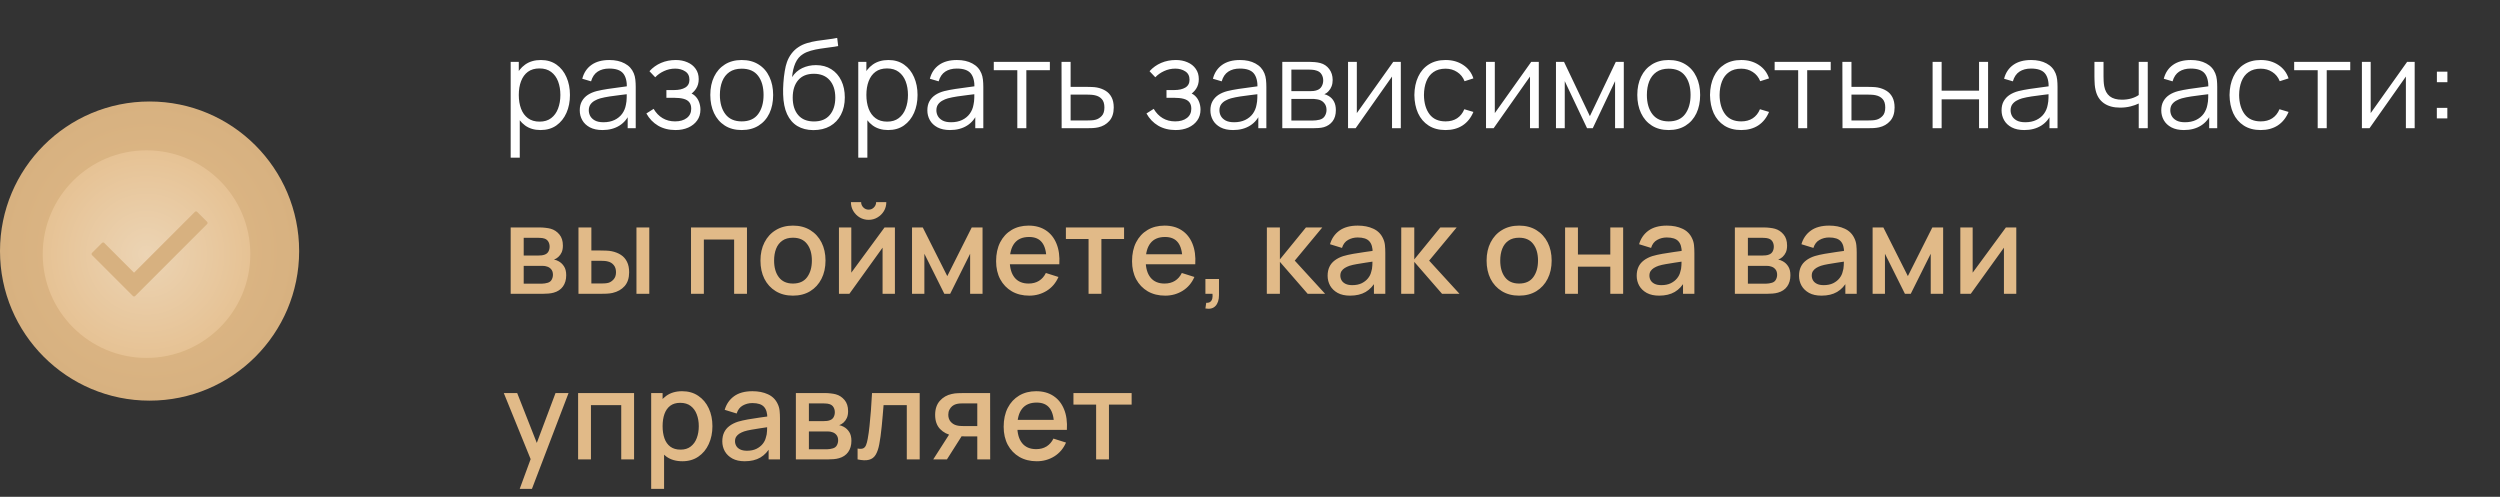 <?xml version="1.0" encoding="UTF-8"?> <svg xmlns="http://www.w3.org/2000/svg" width="468" height="93" viewBox="0 0 468 93" fill="none"><rect x="0" y="0" width="468" height="93" fill="#333333" stroke="none"/><path d="M101.188 24.345C100.045 24.345 99.079 24.058 98.29 23.483C97.5 22.9 96.902 22.114 96.496 21.125C96.089 20.128 95.886 19.013 95.886 17.779C95.886 16.521 96.089 15.402 96.496 14.421C96.909 13.431 97.515 12.653 98.312 12.086C99.11 11.519 100.091 11.235 101.257 11.235C102.391 11.235 103.365 11.523 104.178 12.098C104.99 12.672 105.611 13.454 106.041 14.444C106.478 15.432 106.696 16.544 106.696 17.779C106.696 19.02 106.478 20.136 106.041 21.125C105.604 22.114 104.975 22.9 104.155 23.483C103.334 24.058 102.345 24.345 101.188 24.345ZM95.599 29.52V11.58H97.117V20.93H97.3V29.52H95.599ZM101.015 22.77C101.881 22.77 102.602 22.551 103.177 22.114C103.752 21.677 104.181 21.083 104.465 20.331C104.756 19.573 104.902 18.721 104.902 17.779C104.902 16.843 104.76 16 104.477 15.248C104.193 14.497 103.76 13.903 103.177 13.466C102.602 13.029 101.87 12.81 100.981 12.81C100.114 12.81 99.394 13.021 98.819 13.443C98.251 13.865 97.826 14.451 97.542 15.203C97.258 15.946 97.117 16.805 97.117 17.779C97.117 18.737 97.258 19.596 97.542 20.355C97.826 21.106 98.255 21.696 98.83 22.125C99.405 22.555 100.133 22.77 101.015 22.77ZM112.775 24.345C111.839 24.345 111.054 24.176 110.417 23.839C109.789 23.502 109.317 23.053 109.003 22.494C108.688 21.934 108.531 21.324 108.531 20.665C108.531 19.99 108.665 19.415 108.934 18.94C109.21 18.457 109.582 18.062 110.049 17.756C110.525 17.449 111.073 17.215 111.694 17.054C112.322 16.901 113.016 16.767 113.775 16.651C114.542 16.529 115.289 16.425 116.018 16.341C116.754 16.249 117.398 16.161 117.95 16.076L117.352 16.445C117.375 15.218 117.137 14.309 116.639 13.719C116.14 13.129 115.274 12.834 114.04 12.834C113.189 12.834 112.468 13.025 111.878 13.409C111.295 13.792 110.885 14.398 110.647 15.226L109.003 14.742C109.286 13.631 109.858 12.768 110.716 12.155C111.575 11.542 112.69 11.235 114.063 11.235C115.197 11.235 116.16 11.45 116.949 11.879C117.747 12.301 118.31 12.914 118.64 13.719C118.793 14.079 118.893 14.482 118.939 14.927C118.985 15.371 119.008 15.823 119.008 16.284V24H117.501V20.884L117.938 21.067C117.517 22.133 116.861 22.946 115.972 23.506C115.082 24.065 114.017 24.345 112.775 24.345ZM112.97 22.884C113.76 22.884 114.45 22.743 115.04 22.459C115.631 22.175 116.106 21.788 116.466 21.297C116.827 20.799 117.06 20.239 117.168 19.619C117.26 19.22 117.31 18.783 117.317 18.308C117.325 17.825 117.329 17.464 117.329 17.227L117.973 17.56C117.398 17.637 116.773 17.713 116.098 17.79C115.431 17.867 114.772 17.955 114.12 18.055C113.476 18.154 112.894 18.273 112.372 18.411C112.02 18.511 111.678 18.652 111.349 18.837C111.019 19.013 110.747 19.25 110.532 19.549C110.325 19.849 110.222 20.22 110.222 20.665C110.222 21.025 110.31 21.374 110.486 21.712C110.67 22.049 110.962 22.329 111.36 22.551C111.767 22.773 112.303 22.884 112.97 22.884ZM126.475 24.345C125.225 24.345 124.133 24.073 123.198 23.529C122.27 22.977 121.538 22.214 121.001 21.24L122.358 20.378C122.81 21.144 123.374 21.727 124.049 22.125C124.723 22.524 125.498 22.724 126.372 22.724C127.284 22.724 128.016 22.513 128.568 22.091C129.12 21.669 129.396 21.09 129.396 20.355C129.396 19.849 129.277 19.446 129.04 19.147C128.81 18.848 128.457 18.633 127.982 18.503C127.514 18.373 126.927 18.308 126.222 18.308H124.75V16.858H126.199C127.058 16.858 127.748 16.705 128.269 16.398C128.798 16.084 129.063 15.594 129.063 14.927C129.063 14.221 128.798 13.7 128.269 13.363C127.748 13.018 127.123 12.845 126.395 12.845C125.659 12.845 124.961 12.998 124.302 13.305C123.65 13.604 123.102 13.991 122.657 14.466L121.576 13.328C122.197 12.646 122.922 12.128 123.75 11.775C124.585 11.415 125.509 11.235 126.521 11.235C127.318 11.235 128.039 11.377 128.683 11.661C129.335 11.937 129.848 12.343 130.224 12.88C130.607 13.416 130.799 14.06 130.799 14.812C130.799 15.517 130.627 16.126 130.282 16.64C129.944 17.154 129.465 17.579 128.844 17.916L128.752 17.284C129.289 17.384 129.733 17.598 130.086 17.928C130.439 18.258 130.699 18.652 130.868 19.113C131.037 19.573 131.121 20.04 131.121 20.515C131.121 21.305 130.914 21.988 130.5 22.562C130.094 23.13 129.538 23.571 128.833 23.885C128.135 24.192 127.349 24.345 126.475 24.345ZM138.845 24.345C137.611 24.345 136.557 24.065 135.683 23.506C134.809 22.946 134.138 22.172 133.67 21.183C133.203 20.194 132.969 19.059 132.969 17.779C132.969 16.475 133.206 15.333 133.682 14.351C134.157 13.37 134.832 12.607 135.706 12.063C136.587 11.511 137.634 11.235 138.845 11.235C140.087 11.235 141.145 11.515 142.019 12.075C142.901 12.627 143.572 13.397 144.032 14.386C144.499 15.367 144.733 16.498 144.733 17.779C144.733 19.082 144.499 20.228 144.032 21.217C143.564 22.198 142.889 22.965 142.008 23.517C141.126 24.069 140.072 24.345 138.845 24.345ZM138.845 22.724C140.225 22.724 141.253 22.267 141.927 21.355C142.602 20.435 142.939 19.243 142.939 17.779C142.939 16.276 142.598 15.08 141.916 14.191C141.241 13.301 140.218 12.857 138.845 12.857C137.918 12.857 137.151 13.067 136.545 13.489C135.947 13.903 135.499 14.482 135.2 15.226C134.908 15.961 134.763 16.812 134.763 17.779C134.763 19.273 135.108 20.473 135.798 21.378C136.488 22.275 137.504 22.724 138.845 22.724ZM152.25 24.357C151.092 24.349 150.099 24.096 149.271 23.598C148.443 23.099 147.799 22.355 147.339 21.366C146.887 20.378 146.641 19.143 146.603 17.663C146.58 17.012 146.595 16.303 146.649 15.536C146.703 14.762 146.787 14.026 146.902 13.328C147.017 12.63 147.155 12.063 147.316 11.626C147.515 11.059 147.799 10.53 148.167 10.039C148.543 9.541 148.976 9.134 149.467 8.82C149.942 8.498 150.479 8.249 151.077 8.072C151.682 7.888 152.311 7.747 152.963 7.647C153.622 7.547 154.274 7.459 154.918 7.383C155.569 7.306 156.171 7.21 156.723 7.095L156.907 8.624C156.485 8.709 155.987 8.786 155.412 8.854C154.837 8.924 154.235 9.008 153.607 9.107C152.978 9.2 152.376 9.326 151.801 9.487C151.226 9.648 150.735 9.859 150.329 10.12C149.708 10.495 149.229 11.062 148.892 11.822C148.562 12.581 148.359 13.451 148.282 14.432C148.757 13.688 149.386 13.129 150.168 12.753C150.958 12.377 151.813 12.19 152.733 12.19C153.852 12.19 154.814 12.446 155.619 12.96C156.432 13.474 157.057 14.187 157.494 15.099C157.931 16.011 158.149 17.058 158.149 18.238C158.149 19.473 157.908 20.55 157.425 21.47C156.949 22.39 156.271 23.103 155.389 23.609C154.507 24.107 153.461 24.357 152.25 24.357ZM152.376 22.735C153.679 22.735 154.668 22.329 155.343 21.516C156.025 20.703 156.367 19.622 156.367 18.273C156.367 16.893 156.014 15.804 155.309 15.007C154.611 14.21 153.626 13.811 152.353 13.811C151.08 13.811 150.103 14.21 149.421 15.007C148.738 15.804 148.397 16.893 148.397 18.273C148.397 19.653 148.738 20.742 149.421 21.539C150.103 22.336 151.088 22.735 152.376 22.735ZM166.257 24.345C165.115 24.345 164.149 24.058 163.359 23.483C162.569 22.9 161.971 22.114 161.565 21.125C161.159 20.128 160.955 19.013 160.955 17.779C160.955 16.521 161.159 15.402 161.565 14.421C161.979 13.431 162.585 12.653 163.382 12.086C164.179 11.519 165.161 11.235 166.326 11.235C167.461 11.235 168.434 11.523 169.247 12.098C170.06 12.672 170.681 13.454 171.11 14.444C171.547 15.432 171.765 16.544 171.765 17.779C171.765 19.02 171.547 20.136 171.11 21.125C170.673 22.114 170.044 22.9 169.224 23.483C168.404 24.058 167.415 24.345 166.257 24.345ZM160.668 29.52V11.58H162.186V20.93H162.37V29.52H160.668ZM166.084 22.77C166.951 22.77 167.671 22.551 168.246 22.114C168.821 21.677 169.251 21.083 169.534 20.331C169.826 19.573 169.971 18.721 169.971 17.779C169.971 16.843 169.83 16 169.546 15.248C169.262 14.497 168.829 13.903 168.246 13.466C167.671 13.029 166.939 12.81 166.05 12.81C165.184 12.81 164.463 13.021 163.888 13.443C163.321 13.865 162.895 14.451 162.611 15.203C162.328 15.946 162.186 16.805 162.186 17.779C162.186 18.737 162.328 19.596 162.611 20.355C162.895 21.106 163.324 21.696 163.899 22.125C164.474 22.555 165.203 22.77 166.084 22.77ZM177.844 24.345C176.909 24.345 176.123 24.176 175.487 23.839C174.858 23.502 174.386 23.053 174.072 22.494C173.758 21.934 173.601 21.324 173.601 20.665C173.601 19.99 173.735 19.415 174.003 18.94C174.279 18.457 174.651 18.062 175.119 17.756C175.594 17.449 176.142 17.215 176.763 17.054C177.392 16.901 178.086 16.767 178.845 16.651C179.611 16.529 180.359 16.425 181.087 16.341C181.823 16.249 182.467 16.161 183.019 16.076L182.421 16.445C182.444 15.218 182.206 14.309 181.708 13.719C181.21 13.129 180.343 12.834 179.109 12.834C178.258 12.834 177.537 13.025 176.947 13.409C176.364 13.792 175.954 14.398 175.717 15.226L174.072 14.742C174.356 13.631 174.927 12.768 175.786 12.155C176.644 11.542 177.76 11.235 179.132 11.235C180.267 11.235 181.229 11.45 182.019 11.879C182.816 12.301 183.379 12.914 183.709 13.719C183.862 14.079 183.962 14.482 184.008 14.927C184.054 15.371 184.077 15.823 184.077 16.284V24H182.571V20.884L183.008 21.067C182.586 22.133 181.93 22.946 181.041 23.506C180.152 24.065 179.086 24.345 177.844 24.345ZM178.04 22.884C178.829 22.884 179.519 22.743 180.11 22.459C180.7 22.175 181.175 21.788 181.536 21.297C181.896 20.799 182.13 20.239 182.237 19.619C182.329 19.22 182.379 18.783 182.387 18.308C182.394 17.825 182.398 17.464 182.398 17.227L183.042 17.56C182.467 17.637 181.842 17.713 181.168 17.79C180.501 17.867 179.841 17.955 179.19 18.055C178.546 18.154 177.963 18.273 177.442 18.411C177.089 18.511 176.748 18.652 176.418 18.837C176.088 19.013 175.816 19.25 175.602 19.549C175.395 19.849 175.291 20.22 175.291 20.665C175.291 21.025 175.379 21.374 175.556 21.712C175.74 22.049 176.031 22.329 176.43 22.551C176.836 22.773 177.373 22.884 178.04 22.884ZM190.44 24V13.144H186.036V11.58H196.535V13.144H192.131V24H190.44ZM198.74 24L198.717 11.58H200.419V16.261H203.328C203.688 16.261 204.041 16.268 204.386 16.284C204.739 16.299 205.049 16.329 205.318 16.375C205.931 16.491 206.475 16.694 206.951 16.985C207.434 17.276 207.809 17.679 208.078 18.192C208.354 18.706 208.492 19.35 208.492 20.125C208.492 21.19 208.216 22.03 207.664 22.643C207.119 23.256 206.429 23.655 205.594 23.839C205.279 23.908 204.938 23.954 204.57 23.977C204.202 23.992 203.838 24 203.478 24H198.74ZM200.419 22.551H203.409C203.669 22.551 203.961 22.543 204.283 22.528C204.605 22.513 204.888 22.471 205.134 22.401C205.54 22.287 205.908 22.056 206.238 21.712C206.575 21.359 206.744 20.83 206.744 20.125C206.744 19.427 206.583 18.902 206.261 18.549C205.939 18.189 205.509 17.951 204.973 17.836C204.735 17.782 204.478 17.748 204.202 17.733C203.926 17.717 203.662 17.709 203.409 17.709H200.419V22.551ZM220.092 24.345C218.843 24.345 217.75 24.073 216.815 23.529C215.887 22.977 215.155 22.214 214.618 21.24L215.975 20.378C216.428 21.144 216.991 21.727 217.666 22.125C218.34 22.524 219.115 22.724 219.989 22.724C220.901 22.724 221.633 22.513 222.185 22.091C222.737 21.669 223.013 21.09 223.013 20.355C223.013 19.849 222.894 19.446 222.657 19.147C222.427 18.848 222.074 18.633 221.599 18.503C221.131 18.373 220.545 18.308 219.839 18.308H218.367V16.858H219.816C220.675 16.858 221.365 16.705 221.886 16.398C222.415 16.084 222.68 15.594 222.68 14.927C222.68 14.221 222.415 13.7 221.886 13.363C221.365 13.018 220.74 12.845 220.012 12.845C219.276 12.845 218.578 12.998 217.919 13.305C217.267 13.604 216.719 13.991 216.274 14.466L215.193 13.328C215.814 12.646 216.539 12.128 217.367 11.775C218.202 11.415 219.126 11.235 220.138 11.235C220.936 11.235 221.656 11.377 222.3 11.661C222.952 11.937 223.466 12.343 223.841 12.88C224.225 13.416 224.416 14.06 224.416 14.812C224.416 15.517 224.244 16.126 223.899 16.64C223.561 17.154 223.082 17.579 222.461 17.916L222.369 17.284C222.906 17.384 223.351 17.598 223.703 17.928C224.056 18.258 224.317 18.652 224.485 19.113C224.654 19.573 224.738 20.04 224.738 20.515C224.738 21.305 224.531 21.988 224.117 22.562C223.711 23.13 223.155 23.571 222.45 23.885C221.752 24.192 220.966 24.345 220.092 24.345ZM230.83 24.345C229.894 24.345 229.108 24.176 228.472 23.839C227.843 23.502 227.372 23.053 227.058 22.494C226.743 21.934 226.586 21.324 226.586 20.665C226.586 19.99 226.72 19.415 226.989 18.94C227.265 18.457 227.636 18.062 228.104 17.756C228.579 17.449 229.128 17.215 229.749 17.054C230.377 16.901 231.071 16.767 231.83 16.651C232.597 16.529 233.344 16.425 234.073 16.341C234.809 16.249 235.453 16.161 236.005 16.076L235.407 16.445C235.43 15.218 235.192 14.309 234.694 13.719C234.195 13.129 233.329 12.834 232.095 12.834C231.244 12.834 230.523 13.025 229.933 13.409C229.35 13.792 228.94 14.398 228.702 15.226L227.058 14.742C227.341 13.631 227.912 12.768 228.771 12.155C229.63 11.542 230.745 11.235 232.118 11.235C233.252 11.235 234.214 11.45 235.004 11.879C235.801 12.301 236.365 12.914 236.695 13.719C236.848 14.079 236.948 14.482 236.994 14.927C237.04 15.371 237.063 15.823 237.063 16.284V24H235.556V20.884L235.993 21.067C235.571 22.133 234.916 22.946 234.027 23.506C233.137 24.065 232.072 24.345 230.83 24.345ZM231.025 22.884C231.815 22.884 232.505 22.743 233.095 22.459C233.685 22.175 234.161 21.788 234.521 21.297C234.881 20.799 235.115 20.239 235.223 19.619C235.315 19.22 235.364 18.783 235.372 18.308C235.38 17.825 235.384 17.464 235.384 17.227L236.028 17.56C235.453 17.637 234.828 17.713 234.153 17.79C233.486 17.867 232.827 17.955 232.175 18.055C231.531 18.154 230.948 18.273 230.427 18.411C230.074 18.511 229.733 18.652 229.404 18.837C229.074 19.013 228.802 19.25 228.587 19.549C228.38 19.849 228.277 20.22 228.277 20.665C228.277 21.025 228.365 21.374 228.541 21.712C228.725 22.049 229.016 22.329 229.415 22.551C229.821 22.773 230.358 22.884 231.025 22.884ZM240.045 24V11.58H245.162C245.423 11.58 245.737 11.595 246.105 11.626C246.481 11.657 246.83 11.714 247.152 11.799C247.849 11.982 248.409 12.358 248.831 12.925C249.26 13.493 249.475 14.175 249.475 14.973C249.475 15.417 249.406 15.816 249.268 16.169C249.137 16.514 248.95 16.812 248.704 17.066C248.589 17.196 248.463 17.311 248.325 17.41C248.187 17.503 248.053 17.579 247.922 17.64C248.168 17.686 248.432 17.794 248.716 17.962C249.16 18.223 249.498 18.576 249.728 19.02C249.958 19.457 250.073 19.99 250.073 20.619C250.073 21.47 249.87 22.164 249.463 22.701C249.057 23.237 248.513 23.605 247.83 23.805C247.524 23.889 247.19 23.942 246.83 23.965C246.477 23.988 246.144 24 245.829 24H240.045ZM241.747 22.562H245.749C245.91 22.562 246.113 22.551 246.358 22.528C246.604 22.497 246.822 22.459 247.014 22.413C247.466 22.298 247.796 22.068 248.003 21.723C248.217 21.37 248.325 20.987 248.325 20.573C248.325 20.029 248.164 19.584 247.842 19.239C247.527 18.886 247.106 18.672 246.577 18.595C246.4 18.557 246.216 18.534 246.025 18.526C245.833 18.518 245.661 18.515 245.507 18.515H241.747V22.562ZM241.747 17.066H245.22C245.419 17.066 245.641 17.054 245.887 17.031C246.14 17 246.358 16.951 246.542 16.881C246.941 16.744 247.232 16.506 247.416 16.169C247.608 15.831 247.704 15.463 247.704 15.065C247.704 14.627 247.6 14.244 247.393 13.915C247.194 13.585 246.891 13.355 246.485 13.225C246.209 13.125 245.91 13.067 245.588 13.052C245.273 13.037 245.074 13.029 244.99 13.029H241.747V17.066ZM262.232 11.58V24H260.587V14.329L253.779 24H252.353V11.58H253.998V21.171L260.817 11.58H262.232ZM270.612 24.345C269.362 24.345 268.304 24.065 267.438 23.506C266.571 22.946 265.912 22.175 265.46 21.194C265.015 20.205 264.785 19.07 264.77 17.79C264.785 16.487 265.023 15.344 265.483 14.363C265.943 13.374 266.606 12.607 267.472 12.063C268.338 11.511 269.389 11.235 270.623 11.235C271.88 11.235 272.973 11.542 273.901 12.155C274.836 12.768 275.476 13.608 275.821 14.674L274.165 15.203C273.874 14.459 273.41 13.884 272.774 13.477C272.145 13.063 271.424 12.857 270.612 12.857C269.699 12.857 268.944 13.067 268.346 13.489C267.748 13.903 267.303 14.482 267.012 15.226C266.721 15.969 266.571 16.824 266.564 17.79C266.579 19.277 266.924 20.473 267.599 21.378C268.273 22.275 269.278 22.724 270.612 22.724C271.455 22.724 272.172 22.532 272.762 22.148C273.36 21.758 273.812 21.19 274.119 20.447L275.821 20.953C275.361 22.056 274.686 22.9 273.797 23.483C272.908 24.058 271.846 24.345 270.612 24.345ZM288.062 11.58V24H286.417V14.329L279.609 24H278.183V11.58H279.828V21.171L286.647 11.58H288.062ZM291.278 24V11.58H292.785L297.626 21.746L302.479 11.58H303.974V24H302.341V15.191L298.167 24H297.097L292.923 15.191V24H291.278ZM312.379 24.345C311.144 24.345 310.09 24.065 309.216 23.506C308.342 22.946 307.671 22.172 307.204 21.183C306.736 20.194 306.502 19.059 306.502 17.779C306.502 16.475 306.74 15.333 307.215 14.351C307.69 13.37 308.365 12.607 309.239 12.063C310.121 11.511 311.167 11.235 312.379 11.235C313.621 11.235 314.679 11.515 315.553 12.075C316.434 12.627 317.105 13.397 317.565 14.386C318.033 15.367 318.267 16.498 318.267 17.779C318.267 19.082 318.033 20.228 317.565 21.217C317.097 22.198 316.423 22.965 315.541 23.517C314.659 24.069 313.605 24.345 312.379 24.345ZM312.379 22.724C313.759 22.724 314.786 22.267 315.461 21.355C316.135 20.435 316.473 19.243 316.473 17.779C316.473 16.276 316.131 15.08 315.449 14.191C314.774 13.301 313.751 12.857 312.379 12.857C311.451 12.857 310.684 13.067 310.079 13.489C309.481 13.903 309.032 14.482 308.733 15.226C308.442 15.961 308.296 16.812 308.296 17.779C308.296 19.273 308.641 20.473 309.331 21.378C310.021 22.275 311.037 22.724 312.379 22.724ZM325.955 24.345C324.706 24.345 323.648 24.065 322.781 23.506C321.915 22.946 321.256 22.175 320.803 21.194C320.359 20.205 320.129 19.07 320.113 17.79C320.129 16.487 320.366 15.344 320.826 14.363C321.286 13.374 321.95 12.607 322.816 12.063C323.682 11.511 324.733 11.235 325.967 11.235C327.224 11.235 328.317 11.542 329.244 12.155C330.18 12.768 330.82 13.608 331.165 14.674L329.509 15.203C329.218 14.459 328.754 13.884 328.117 13.477C327.489 13.063 326.768 12.857 325.955 12.857C325.043 12.857 324.288 13.067 323.69 13.489C323.092 13.903 322.647 14.482 322.356 15.226C322.065 15.969 321.915 16.824 321.907 17.79C321.923 19.277 322.268 20.473 322.942 21.378C323.617 22.275 324.621 22.724 325.955 22.724C326.799 22.724 327.516 22.532 328.106 22.148C328.704 21.758 329.156 21.19 329.463 20.447L331.165 20.953C330.705 22.056 330.03 22.9 329.141 23.483C328.252 24.058 327.19 24.345 325.955 24.345ZM336.616 24V13.144H332.212V11.58H342.711V13.144H338.307V24H336.616ZM344.915 24L344.892 11.58H346.594V16.261H349.504C349.864 16.261 350.217 16.268 350.562 16.284C350.915 16.299 351.225 16.329 351.493 16.375C352.107 16.491 352.651 16.694 353.126 16.985C353.609 17.276 353.985 17.679 354.253 18.192C354.529 18.706 354.667 19.35 354.667 20.125C354.667 21.19 354.391 22.03 353.839 22.643C353.295 23.256 352.605 23.655 351.769 23.839C351.455 23.908 351.114 23.954 350.746 23.977C350.378 23.992 350.014 24 349.653 24H344.915ZM346.594 22.551H349.584C349.845 22.551 350.136 22.543 350.458 22.528C350.78 22.513 351.064 22.471 351.309 22.401C351.716 22.287 352.084 22.056 352.413 21.712C352.751 21.359 352.919 20.83 352.919 20.125C352.919 19.427 352.758 18.902 352.436 18.549C352.114 18.189 351.685 17.951 351.148 17.836C350.911 17.782 350.654 17.748 350.378 17.733C350.102 17.717 349.837 17.709 349.584 17.709H346.594V22.551ZM361.783 24V11.58H363.474V16.974H370.477V11.58H372.168V24H370.477V18.595H363.474V24H361.783ZM378.937 24.345C378.002 24.345 377.216 24.176 376.579 23.839C375.951 23.502 375.479 23.053 375.165 22.494C374.851 21.934 374.693 21.324 374.693 20.665C374.693 19.99 374.828 19.415 375.096 18.94C375.372 18.457 375.744 18.062 376.211 17.756C376.687 17.449 377.235 17.215 377.856 17.054C378.485 16.901 379.178 16.767 379.937 16.651C380.704 16.529 381.452 16.425 382.18 16.341C382.916 16.249 383.56 16.161 384.112 16.076L383.514 16.445C383.537 15.218 383.299 14.309 382.801 13.719C382.303 13.129 381.436 12.834 380.202 12.834C379.351 12.834 378.63 13.025 378.04 13.409C377.457 13.792 377.047 14.398 376.809 15.226L375.165 14.742C375.449 13.631 376.02 12.768 376.878 12.155C377.737 11.542 378.853 11.235 380.225 11.235C381.36 11.235 382.322 11.45 383.111 11.879C383.909 12.301 384.472 12.914 384.802 13.719C384.955 14.079 385.055 14.482 385.101 14.927C385.147 15.371 385.17 15.823 385.17 16.284V24H383.663V20.884L384.1 21.067C383.679 22.133 383.023 22.946 382.134 23.506C381.245 24.065 380.179 24.345 378.937 24.345ZM379.132 22.884C379.922 22.884 380.612 22.743 381.202 22.459C381.793 22.175 382.268 21.788 382.628 21.297C382.989 20.799 383.223 20.239 383.33 19.619C383.422 19.22 383.472 18.783 383.479 18.308C383.487 17.825 383.491 17.464 383.491 17.227L384.135 17.56C383.56 17.637 382.935 17.713 382.26 17.79C381.593 17.867 380.934 17.955 380.282 18.055C379.638 18.154 379.056 18.273 378.534 18.411C378.182 18.511 377.841 18.652 377.511 18.837C377.181 19.013 376.909 19.25 376.694 19.549C376.487 19.849 376.384 20.22 376.384 20.665C376.384 21.025 376.472 21.374 376.648 21.712C376.832 22.049 377.124 22.329 377.522 22.551C377.929 22.773 378.465 22.884 379.132 22.884ZM400.37 24V19.377C399.956 19.584 399.446 19.764 398.84 19.918C398.235 20.071 397.583 20.148 396.885 20.148C395.628 20.148 394.608 19.868 393.826 19.308C393.044 18.748 392.534 17.939 392.297 16.881C392.22 16.567 392.166 16.234 392.136 15.881C392.113 15.528 392.097 15.21 392.09 14.927C392.082 14.643 392.078 14.44 392.078 14.317V11.58H393.78V14.317C393.78 14.57 393.788 14.857 393.803 15.18C393.819 15.502 393.853 15.816 393.907 16.122C394.06 16.958 394.405 17.591 394.942 18.02C395.486 18.449 396.249 18.664 397.23 18.664C397.844 18.664 398.422 18.587 398.967 18.434C399.519 18.273 399.986 18.058 400.37 17.79V11.58H402.06V24H400.37ZM408.832 24.345C407.897 24.345 407.111 24.176 406.475 23.839C405.846 23.502 405.375 23.053 405.06 22.494C404.746 21.934 404.589 21.324 404.589 20.665C404.589 19.99 404.723 19.415 404.991 18.94C405.267 18.457 405.639 18.062 406.107 17.756C406.582 17.449 407.13 17.215 407.751 17.054C408.38 16.901 409.074 16.767 409.833 16.651C410.6 16.529 411.347 16.425 412.075 16.341C412.811 16.249 413.455 16.161 414.007 16.076L413.409 16.445C413.432 15.218 413.195 14.309 412.696 13.719C412.198 13.129 411.332 12.834 410.097 12.834C409.246 12.834 408.526 13.025 407.935 13.409C407.353 13.792 406.943 14.398 406.705 15.226L405.06 14.742C405.344 13.631 405.915 12.768 406.774 12.155C407.633 11.542 408.748 11.235 410.12 11.235C411.255 11.235 412.217 11.45 413.007 11.879C413.804 12.301 414.368 12.914 414.697 13.719C414.851 14.079 414.95 14.482 414.996 14.927C415.042 15.371 415.065 15.823 415.065 16.284V24H413.559V20.884L413.996 21.067C413.574 22.133 412.919 22.946 412.029 23.506C411.14 24.065 410.074 24.345 408.832 24.345ZM409.028 22.884C409.818 22.884 410.508 22.743 411.098 22.459C411.688 22.175 412.164 21.788 412.524 21.297C412.884 20.799 413.118 20.239 413.225 19.619C413.317 19.22 413.367 18.783 413.375 18.308C413.383 17.825 413.386 17.464 413.386 17.227L414.03 17.56C413.455 17.637 412.831 17.713 412.156 17.79C411.489 17.867 410.83 17.955 410.178 18.055C409.534 18.154 408.951 18.273 408.43 18.411C408.077 18.511 407.736 18.652 407.406 18.837C407.077 19.013 406.805 19.25 406.59 19.549C406.383 19.849 406.279 20.22 406.279 20.665C406.279 21.025 406.368 21.374 406.544 21.712C406.728 22.049 407.019 22.329 407.418 22.551C407.824 22.773 408.361 22.884 409.028 22.884ZM423.211 24.345C421.962 24.345 420.904 24.065 420.037 23.506C419.171 22.946 418.512 22.175 418.059 21.194C417.615 20.205 417.385 19.07 417.369 17.79C417.385 16.487 417.622 15.344 418.082 14.363C418.542 13.374 419.205 12.607 420.072 12.063C420.938 11.511 421.988 11.235 423.223 11.235C424.48 11.235 425.573 11.542 426.5 12.155C427.436 12.768 428.076 13.608 428.421 14.674L426.765 15.203C426.473 14.459 426.01 13.884 425.373 13.477C424.745 13.063 424.024 12.857 423.211 12.857C422.299 12.857 421.544 13.067 420.946 13.489C420.348 13.903 419.903 14.482 419.612 15.226C419.32 15.969 419.171 16.824 419.163 17.79C419.179 19.277 419.524 20.473 420.198 21.378C420.873 22.275 421.877 22.724 423.211 22.724C424.055 22.724 424.771 22.532 425.362 22.148C425.96 21.758 426.412 21.19 426.719 20.447L428.421 20.953C427.961 22.056 427.286 22.9 426.397 23.483C425.507 24.058 424.446 24.345 423.211 24.345ZM433.872 24V13.144H429.468V11.58H439.967V13.144H435.563V24H433.872ZM452.027 11.58V24H450.382V14.329L443.574 24H442.148V11.58H443.793V21.171L450.612 11.58H452.027ZM456.175 22.16V20.194H458.141V22.16H456.175ZM456.186 15.386V13.42H458.153V15.386H456.186Z" fill="white"></path><path d="M95.599 55V42.58H101.061C101.421 42.58 101.782 42.603 102.142 42.649C102.502 42.687 102.821 42.745 103.097 42.822C103.725 42.998 104.262 43.35 104.707 43.88C105.151 44.401 105.374 45.099 105.374 45.972C105.374 46.471 105.297 46.892 105.144 47.237C104.99 47.575 104.779 47.866 104.511 48.111C104.388 48.219 104.258 48.315 104.12 48.399C103.982 48.483 103.844 48.548 103.706 48.594C103.99 48.641 104.27 48.74 104.546 48.894C104.967 49.116 105.312 49.438 105.581 49.859C105.857 50.273 105.995 50.829 105.995 51.527C105.995 52.363 105.791 53.064 105.385 53.632C104.979 54.191 104.404 54.575 103.66 54.782C103.369 54.866 103.039 54.923 102.671 54.954C102.311 54.985 101.95 55 101.59 55H95.599ZM98.037 53.102H101.441C101.602 53.102 101.786 53.087 101.993 53.056C102.2 53.026 102.384 52.984 102.545 52.93C102.89 52.823 103.135 52.627 103.281 52.343C103.434 52.06 103.511 51.757 103.511 51.435C103.511 50.998 103.396 50.649 103.166 50.389C102.936 50.12 102.644 49.948 102.292 49.871C102.138 49.817 101.97 49.787 101.786 49.779C101.602 49.771 101.444 49.767 101.314 49.767H98.037V53.102ZM98.037 47.836H100.728C100.95 47.836 101.176 47.824 101.406 47.801C101.636 47.77 101.835 47.721 102.004 47.651C102.303 47.536 102.525 47.345 102.671 47.077C102.817 46.8 102.89 46.502 102.89 46.179C102.89 45.827 102.809 45.513 102.648 45.236C102.487 44.961 102.246 44.769 101.924 44.661C101.701 44.585 101.444 44.543 101.153 44.535C100.869 44.52 100.689 44.512 100.613 44.512H98.037V47.836ZM108.289 55V42.58H110.704V46.892H112.337C112.69 46.892 113.069 46.9 113.475 46.916C113.882 46.931 114.227 46.969 114.51 47.031C115.177 47.169 115.756 47.398 116.247 47.721C116.738 48.042 117.113 48.472 117.374 49.008C117.642 49.538 117.776 50.189 117.776 50.964C117.776 52.044 117.497 52.907 116.937 53.551C116.377 54.187 115.618 54.617 114.66 54.839C114.353 54.908 113.989 54.954 113.567 54.977C113.153 54.992 112.77 55 112.417 55H108.289ZM110.704 53.068H112.555C112.755 53.068 112.977 53.06 113.222 53.045C113.468 53.03 113.694 52.995 113.901 52.941C114.261 52.834 114.587 52.616 114.878 52.286C115.17 51.956 115.315 51.516 115.315 50.964C115.315 50.396 115.17 49.944 114.878 49.606C114.595 49.269 114.234 49.051 113.797 48.951C113.598 48.897 113.387 48.863 113.165 48.847C112.95 48.832 112.747 48.825 112.555 48.825H110.704V53.068ZM119.145 55V42.58H121.548V55H119.145ZM129.357 55V42.58H139.834V55H137.43V44.846H131.761V55H129.357ZM148.441 55.345C147.199 55.345 146.122 55.065 145.21 54.505C144.297 53.946 143.592 53.175 143.094 52.194C142.603 51.205 142.358 50.066 142.358 48.779C142.358 47.483 142.611 46.344 143.117 45.363C143.623 44.374 144.332 43.607 145.244 43.063C146.156 42.511 147.222 42.235 148.441 42.235C149.683 42.235 150.76 42.515 151.673 43.075C152.585 43.634 153.29 44.405 153.789 45.386C154.287 46.367 154.536 47.498 154.536 48.779C154.536 50.074 154.283 51.217 153.777 52.206C153.279 53.187 152.573 53.957 151.661 54.517C150.749 55.069 149.675 55.345 148.441 55.345ZM148.441 53.08C149.629 53.08 150.515 52.681 151.098 51.883C151.688 51.078 151.983 50.044 151.983 48.779C151.983 47.483 151.684 46.448 151.086 45.673C150.496 44.892 149.614 44.501 148.441 44.501C147.636 44.501 146.973 44.684 146.452 45.053C145.93 45.413 145.543 45.915 145.29 46.559C145.037 47.195 144.911 47.935 144.911 48.779C144.911 50.082 145.21 51.124 145.808 51.907C146.406 52.688 147.283 53.08 148.441 53.08ZM162.606 41.154C162 41.154 161.445 41.005 160.939 40.706C160.44 40.407 160.042 40.008 159.743 39.51C159.444 39.011 159.294 38.455 159.294 37.842H161.203C161.203 38.225 161.341 38.555 161.617 38.831C161.893 39.107 162.223 39.245 162.606 39.245C162.997 39.245 163.327 39.107 163.595 38.831C163.871 38.555 164.009 38.225 164.009 37.842H165.918C165.918 38.455 165.769 39.011 165.47 39.51C165.171 40.008 164.768 40.407 164.262 40.706C163.764 41.005 163.212 41.154 162.606 41.154ZM167.528 42.58V55H165.217V46.364L159.007 55H157.052V42.58H159.363V51.044L165.585 42.58H167.528ZM170.73 55V42.58H172.743L177.331 51.688L181.908 42.58H183.932V55H181.609V47.502L177.872 55H176.779L173.042 47.502V55H170.73ZM192.669 55.345C191.435 55.345 190.35 55.077 189.415 54.54C188.487 53.996 187.763 53.24 187.241 52.275C186.728 51.301 186.471 50.174 186.471 48.894C186.471 47.536 186.724 46.36 187.23 45.363C187.743 44.366 188.456 43.596 189.369 43.051C190.281 42.507 191.343 42.235 192.554 42.235C193.819 42.235 194.896 42.53 195.786 43.12C196.675 43.703 197.338 44.535 197.775 45.616C198.22 46.697 198.396 47.981 198.304 49.468H195.901V48.594C195.885 47.153 195.609 46.087 195.073 45.398C194.544 44.708 193.735 44.362 192.646 44.362C191.443 44.362 190.538 44.742 189.932 45.501C189.327 46.26 189.024 47.356 189.024 48.79C189.024 50.155 189.327 51.213 189.932 51.964C190.538 52.708 191.412 53.08 192.554 53.08C193.306 53.08 193.953 52.911 194.498 52.574C195.05 52.228 195.479 51.738 195.786 51.102L198.143 51.849C197.66 52.961 196.928 53.823 195.947 54.437C194.965 55.042 193.873 55.345 192.669 55.345ZM188.242 49.468V47.594H197.108V49.468H188.242ZM203.778 55V44.742H199.535V42.58H210.425V44.742H206.182V55H203.778ZM218.118 55.345C216.883 55.345 215.798 55.077 214.863 54.54C213.935 53.996 213.211 53.24 212.69 52.275C212.176 51.301 211.919 50.174 211.919 48.894C211.919 47.536 212.172 46.36 212.678 45.363C213.192 44.366 213.905 43.596 214.817 43.051C215.729 42.507 216.791 42.235 218.003 42.235C219.268 42.235 220.345 42.53 221.234 43.12C222.123 43.703 222.787 44.535 223.224 45.616C223.668 46.697 223.845 47.981 223.753 49.468H221.349V48.594C221.334 47.153 221.058 46.087 220.521 45.398C219.992 44.708 219.183 44.362 218.095 44.362C216.891 44.362 215.986 44.742 215.381 45.501C214.775 46.26 214.472 47.356 214.472 48.79C214.472 50.155 214.775 51.213 215.381 51.964C215.986 52.708 216.86 53.08 218.003 53.08C218.754 53.08 219.402 52.911 219.946 52.574C220.498 52.228 220.927 51.738 221.234 51.102L223.592 51.849C223.109 52.961 222.376 53.823 221.395 54.437C220.414 55.042 219.321 55.345 218.118 55.345ZM213.69 49.468V47.594H222.557V49.468H213.69ZM225.653 57.748L225.803 56.679C226.133 56.702 226.389 56.641 226.573 56.495C226.757 56.349 226.88 56.146 226.941 55.886C227.003 55.625 227.014 55.33 226.976 55H225.653V52.228H228.195V55.23C228.195 56.135 227.976 56.817 227.539 57.277C227.11 57.737 226.481 57.894 225.653 57.748ZM237.147 55L237.159 42.58H239.597V48.56L244.473 42.58H247.532L242.38 48.79L248.061 55H244.795L239.597 49.02V55H237.147ZM252.728 55.345C251.808 55.345 251.037 55.176 250.416 54.839C249.795 54.494 249.324 54.042 249.002 53.482C248.688 52.915 248.53 52.294 248.53 51.619C248.53 50.99 248.642 50.438 248.864 49.963C249.086 49.488 249.416 49.085 249.853 48.755C250.29 48.418 250.827 48.146 251.463 47.939C252.015 47.778 252.64 47.636 253.337 47.514C254.035 47.391 254.767 47.276 255.534 47.169C256.308 47.061 257.075 46.954 257.834 46.846L256.96 47.33C256.975 46.356 256.768 45.635 256.339 45.167C255.917 44.692 255.189 44.455 254.154 44.455C253.502 44.455 252.904 44.608 252.36 44.914C251.816 45.214 251.436 45.712 251.221 46.41L248.979 45.719C249.286 44.654 249.868 43.807 250.727 43.178C251.593 42.549 252.743 42.235 254.177 42.235C255.289 42.235 256.255 42.427 257.075 42.81C257.903 43.186 258.509 43.784 258.892 44.604C259.091 45.01 259.214 45.44 259.26 45.892C259.306 46.344 259.329 46.831 259.329 47.352V55H257.201V52.16L257.615 52.528C257.102 53.478 256.446 54.187 255.649 54.655C254.859 55.115 253.886 55.345 252.728 55.345ZM253.153 53.379C253.836 53.379 254.422 53.26 254.913 53.022C255.404 52.777 255.798 52.466 256.097 52.09C256.396 51.715 256.592 51.324 256.684 50.917C256.814 50.55 256.887 50.136 256.902 49.675C256.925 49.215 256.937 48.847 256.937 48.572L257.719 48.859C256.96 48.974 256.27 49.078 255.649 49.169C255.028 49.261 254.464 49.353 253.958 49.446C253.46 49.53 253.015 49.633 252.624 49.756C252.295 49.871 252 50.009 251.739 50.17C251.486 50.331 251.283 50.526 251.129 50.757C250.984 50.986 250.911 51.266 250.911 51.596C250.911 51.918 250.991 52.217 251.152 52.493C251.313 52.761 251.559 52.976 251.888 53.137C252.218 53.298 252.64 53.379 253.153 53.379ZM262.304 55L262.315 42.58H264.753V48.56L269.629 42.58H272.688L267.536 48.79L273.217 55H269.951L264.753 49.02V55H262.304ZM284.375 55.345C283.133 55.345 282.055 55.065 281.143 54.505C280.231 53.946 279.525 53.175 279.027 52.194C278.536 51.205 278.291 50.066 278.291 48.779C278.291 47.483 278.544 46.344 279.05 45.363C279.556 44.374 280.265 43.607 281.178 43.063C282.09 42.511 283.156 42.235 284.375 42.235C285.617 42.235 286.694 42.515 287.606 43.075C288.518 43.634 289.224 44.405 289.722 45.386C290.22 46.367 290.47 47.498 290.47 48.779C290.47 50.074 290.217 51.217 289.711 52.206C289.212 53.187 288.507 53.957 287.595 54.517C286.682 55.069 285.609 55.345 284.375 55.345ZM284.375 53.08C285.563 53.08 286.448 52.681 287.031 51.883C287.621 51.078 287.917 50.044 287.917 48.779C287.917 47.483 287.618 46.448 287.02 45.673C286.429 44.892 285.548 44.501 284.375 44.501C283.57 44.501 282.906 44.684 282.385 45.053C281.864 45.413 281.477 45.915 281.224 46.559C280.971 47.195 280.844 47.935 280.844 48.779C280.844 50.082 281.143 51.124 281.741 51.907C282.339 52.688 283.217 53.08 284.375 53.08ZM292.985 55V42.58H295.389V47.651H301.449V42.58H303.853V55H301.449V49.917H295.389V55H292.985ZM310.587 55.345C309.667 55.345 308.897 55.176 308.276 54.839C307.655 54.494 307.183 54.042 306.861 53.482C306.547 52.915 306.39 52.294 306.39 51.619C306.39 50.99 306.501 50.438 306.723 49.963C306.946 49.488 307.275 49.085 307.712 48.755C308.149 48.418 308.686 48.146 309.322 47.939C309.874 47.778 310.499 47.636 311.197 47.514C311.894 47.391 312.627 47.276 313.393 47.169C314.168 47.061 314.934 46.954 315.693 46.846L314.819 47.33C314.835 46.356 314.628 45.635 314.198 45.167C313.777 44.692 313.048 44.455 312.013 44.455C311.362 44.455 310.764 44.608 310.219 44.914C309.675 45.214 309.295 45.712 309.081 46.41L306.838 45.719C307.145 44.654 307.728 43.807 308.586 43.178C309.453 42.549 310.603 42.235 312.036 42.235C313.148 42.235 314.114 42.427 314.934 42.81C315.762 43.186 316.368 43.784 316.751 44.604C316.951 45.01 317.073 45.44 317.119 45.892C317.165 46.344 317.188 46.831 317.188 47.352V55H315.061V52.16L315.475 52.528C314.961 53.478 314.306 54.187 313.508 54.655C312.719 55.115 311.745 55.345 310.587 55.345ZM311.013 53.379C311.695 53.379 312.282 53.26 312.772 53.022C313.263 52.777 313.658 52.466 313.957 52.09C314.256 51.715 314.451 51.324 314.543 50.917C314.674 50.55 314.746 50.136 314.762 49.675C314.785 49.215 314.796 48.847 314.796 48.572L315.578 48.859C314.819 48.974 314.129 49.078 313.508 49.169C312.887 49.261 312.324 49.353 311.818 49.446C311.319 49.53 310.875 49.633 310.484 49.756C310.154 49.871 309.859 50.009 309.598 50.17C309.345 50.331 309.142 50.526 308.989 50.757C308.843 50.986 308.77 51.266 308.77 51.596C308.77 51.918 308.851 52.217 309.012 52.493C309.173 52.761 309.418 52.976 309.748 53.137C310.077 53.298 310.499 53.379 311.013 53.379ZM324.767 55V42.58H330.23C330.59 42.58 330.951 42.603 331.311 42.649C331.671 42.687 331.989 42.745 332.265 42.822C332.894 42.998 333.431 43.35 333.875 43.88C334.32 44.401 334.542 45.099 334.542 45.972C334.542 46.471 334.466 46.892 334.312 47.237C334.159 47.575 333.948 47.866 333.68 48.111C333.557 48.219 333.427 48.315 333.289 48.399C333.151 48.483 333.013 48.548 332.875 48.594C333.159 48.641 333.438 48.74 333.714 48.894C334.136 49.116 334.481 49.438 334.749 49.859C335.025 50.273 335.163 50.829 335.163 51.527C335.163 52.363 334.96 53.064 334.554 53.632C334.148 54.191 333.573 54.575 332.829 54.782C332.538 54.866 332.208 54.923 331.84 54.954C331.48 54.985 331.119 55 330.759 55H324.767ZM327.205 53.102H330.609C330.77 53.102 330.954 53.087 331.161 53.056C331.368 53.026 331.552 52.984 331.713 52.93C332.058 52.823 332.304 52.627 332.449 52.343C332.603 52.06 332.679 51.757 332.679 51.435C332.679 50.998 332.564 50.649 332.334 50.389C332.104 50.12 331.813 49.948 331.46 49.871C331.307 49.817 331.138 49.787 330.954 49.779C330.77 49.771 330.613 49.767 330.483 49.767H327.205V53.102ZM327.205 47.836H329.896C330.119 47.836 330.345 47.824 330.575 47.801C330.805 47.77 331.004 47.721 331.173 47.651C331.472 47.536 331.694 47.345 331.84 47.077C331.986 46.8 332.058 46.502 332.058 46.179C332.058 45.827 331.978 45.513 331.817 45.236C331.656 44.961 331.414 44.769 331.092 44.661C330.87 44.585 330.613 44.543 330.322 44.535C330.038 44.52 329.858 44.512 329.781 44.512H327.205V47.836ZM340.977 55.345C340.057 55.345 339.286 55.176 338.665 54.839C338.044 54.494 337.573 54.042 337.251 53.482C336.937 52.915 336.779 52.294 336.779 51.619C336.779 50.99 336.891 50.438 337.113 49.963C337.335 49.488 337.665 49.085 338.102 48.755C338.539 48.418 339.076 48.146 339.712 47.939C340.264 47.778 340.889 47.636 341.586 47.514C342.284 47.391 343.016 47.276 343.783 47.169C344.557 47.061 345.324 46.954 346.083 46.846L345.209 47.33C345.224 46.356 345.017 45.635 344.588 45.167C344.166 44.692 343.438 44.455 342.403 44.455C341.751 44.455 341.153 44.608 340.609 44.914C340.065 45.214 339.685 45.712 339.47 46.41L337.228 45.719C337.535 44.654 338.117 43.807 338.976 43.178C339.842 42.549 340.992 42.235 342.426 42.235C343.538 42.235 344.504 42.427 345.324 42.81C346.152 43.186 346.758 43.784 347.141 44.604C347.34 45.01 347.463 45.44 347.509 45.892C347.555 46.344 347.578 46.831 347.578 47.352V55H345.45V52.16L345.864 52.528C345.351 53.478 344.695 54.187 343.898 54.655C343.108 55.115 342.135 55.345 340.977 55.345ZM341.402 53.379C342.085 53.379 342.671 53.26 343.162 53.022C343.653 52.777 344.047 52.466 344.346 52.09C344.645 51.715 344.841 51.324 344.933 50.917C345.063 50.55 345.136 50.136 345.151 49.675C345.174 49.215 345.186 48.847 345.186 48.572L345.968 48.859C345.209 48.974 344.519 49.078 343.898 49.169C343.277 49.261 342.713 49.353 342.207 49.446C341.709 49.53 341.264 49.633 340.873 49.756C340.544 49.871 340.249 50.009 339.988 50.17C339.735 50.331 339.532 50.526 339.378 50.757C339.233 50.986 339.16 51.266 339.16 51.596C339.16 51.918 339.24 52.217 339.401 52.493C339.562 52.761 339.808 52.976 340.137 53.137C340.467 53.298 340.889 53.379 341.402 53.379ZM350.553 55V42.58H352.565L357.154 51.688L361.731 42.58H363.755V55H361.432V47.502L357.694 55H356.602L352.864 47.502V55H350.553ZM377.448 42.58V55H375.137V46.364L368.927 55H366.972V42.58H369.283V51.044L375.505 42.58H377.448ZM97.289 91.52L99.692 84.977L99.727 86.909L94.311 73.58H96.817L100.866 83.873H100.13L103.994 73.58H106.432L99.578 91.52H97.289ZM108.222 86V73.58H118.698V86H116.295V75.846H110.625V86H108.222ZM127.742 86.345C126.554 86.345 125.557 86.058 124.752 85.483C123.947 84.9 123.338 84.114 122.924 83.125C122.51 82.136 122.303 81.02 122.303 79.778C122.303 78.537 122.506 77.421 122.912 76.432C123.326 75.443 123.932 74.665 124.729 74.097C125.534 73.522 126.523 73.235 127.696 73.235C128.862 73.235 129.866 73.522 130.709 74.097C131.56 74.665 132.216 75.443 132.676 76.432C133.136 77.413 133.366 78.529 133.366 79.778C133.366 81.02 133.136 82.14 132.676 83.136C132.223 84.126 131.576 84.907 130.732 85.483C129.897 86.058 128.9 86.345 127.742 86.345ZM121.9 91.52V73.58H124.039V82.516H124.315V91.52H121.9ZM127.409 84.171C128.175 84.171 128.808 83.976 129.306 83.585C129.812 83.194 130.188 82.669 130.433 82.01C130.686 81.343 130.813 80.599 130.813 79.778C130.813 78.966 130.686 78.23 130.433 77.57C130.188 76.911 129.808 76.386 129.295 75.995C128.781 75.604 128.126 75.409 127.328 75.409C126.577 75.409 125.956 75.593 125.465 75.96C124.982 76.329 124.622 76.842 124.384 77.501C124.154 78.161 124.039 78.92 124.039 79.778C124.039 80.637 124.154 81.396 124.384 82.055C124.614 82.715 124.978 83.232 125.477 83.608C125.975 83.984 126.619 84.171 127.409 84.171ZM139.412 86.345C138.492 86.345 137.722 86.176 137.101 85.839C136.48 85.494 136.008 85.042 135.686 84.482C135.372 83.915 135.215 83.294 135.215 82.619C135.215 81.99 135.326 81.438 135.548 80.963C135.771 80.488 136.1 80.085 136.537 79.755C136.974 79.418 137.511 79.146 138.147 78.939C138.699 78.778 139.324 78.636 140.022 78.513C140.72 78.391 141.452 78.276 142.218 78.168C142.993 78.061 143.759 77.954 144.518 77.847L143.644 78.329C143.66 77.356 143.453 76.635 143.023 76.168C142.602 75.692 141.873 75.454 140.838 75.454C140.187 75.454 139.589 75.608 139.044 75.915C138.5 76.213 138.121 76.712 137.906 77.409L135.663 76.719C135.97 75.654 136.553 74.807 137.411 74.178C138.278 73.549 139.428 73.235 140.861 73.235C141.973 73.235 142.939 73.427 143.759 73.81C144.587 74.186 145.193 74.784 145.576 75.604C145.776 76.01 145.898 76.44 145.944 76.892C145.99 77.344 146.013 77.831 146.013 78.353V86H143.886V83.159L144.3 83.528C143.786 84.478 143.131 85.187 142.333 85.655C141.544 86.115 140.57 86.345 139.412 86.345ZM139.838 84.379C140.52 84.379 141.107 84.26 141.597 84.022C142.088 83.777 142.483 83.466 142.782 83.091C143.081 82.715 143.276 82.324 143.368 81.918C143.499 81.549 143.572 81.135 143.587 80.675C143.61 80.216 143.621 79.847 143.621 79.572L144.403 79.859C143.644 79.974 142.954 80.078 142.333 80.169C141.712 80.261 141.149 80.353 140.643 80.445C140.145 80.53 139.7 80.633 139.309 80.756C138.979 80.871 138.684 81.009 138.423 81.17C138.17 81.331 137.967 81.526 137.814 81.757C137.668 81.987 137.595 82.266 137.595 82.596C137.595 82.918 137.676 83.217 137.837 83.493C137.998 83.761 138.243 83.976 138.573 84.137C138.903 84.298 139.324 84.379 139.838 84.379ZM148.988 86V73.58H154.451C154.811 73.58 155.171 73.603 155.532 73.649C155.892 73.687 156.21 73.745 156.486 73.822C157.115 73.998 157.651 74.35 158.096 74.879C158.541 75.401 158.763 76.099 158.763 76.972C158.763 77.471 158.686 77.892 158.533 78.237C158.38 78.575 158.169 78.866 157.901 79.112C157.778 79.219 157.648 79.315 157.51 79.399C157.372 79.483 157.234 79.549 157.096 79.594C157.379 79.641 157.659 79.74 157.935 79.894C158.357 80.116 158.702 80.438 158.97 80.859C159.246 81.273 159.384 81.829 159.384 82.527C159.384 83.363 159.181 84.064 158.775 84.632C158.368 85.191 157.793 85.575 157.05 85.781C156.758 85.866 156.429 85.923 156.061 85.954C155.7 85.985 155.34 86 154.98 86H148.988ZM151.426 84.103H154.83C154.991 84.103 155.175 84.087 155.382 84.056C155.589 84.026 155.773 83.984 155.934 83.93C156.279 83.823 156.524 83.627 156.67 83.344C156.823 83.06 156.9 82.757 156.9 82.435C156.9 81.998 156.785 81.649 156.555 81.388C156.325 81.12 156.034 80.948 155.681 80.871C155.528 80.817 155.359 80.787 155.175 80.779C154.991 80.771 154.834 80.767 154.704 80.767H151.426V84.103ZM151.426 78.835H154.117C154.339 78.835 154.566 78.824 154.796 78.801C155.026 78.77 155.225 78.721 155.394 78.651C155.693 78.537 155.915 78.345 156.061 78.076C156.206 77.8 156.279 77.501 156.279 77.18C156.279 76.827 156.199 76.513 156.038 76.237C155.877 75.96 155.635 75.769 155.313 75.662C155.091 75.585 154.834 75.543 154.543 75.535C154.259 75.52 154.079 75.512 154.002 75.512H151.426V78.835ZM160.54 86V83.965C161 84.049 161.349 84.037 161.587 83.93C161.832 83.815 162.012 83.608 162.127 83.309C162.25 83.01 162.353 82.623 162.438 82.147C162.568 81.45 162.679 80.656 162.771 79.767C162.871 78.87 162.959 77.9 163.036 76.858C163.112 75.815 163.181 74.722 163.243 73.58H172.167V86H169.752V75.846H165.405C165.359 76.451 165.305 77.095 165.244 77.778C165.19 78.452 165.129 79.123 165.06 79.79C164.991 80.457 164.918 81.082 164.841 81.665C164.764 82.247 164.684 82.746 164.6 83.159C164.446 83.987 164.22 84.647 163.921 85.138C163.63 85.621 163.216 85.931 162.679 86.069C162.142 86.215 161.429 86.192 160.54 86ZM182.947 86V81.688H180.486C180.194 81.688 179.846 81.676 179.439 81.653C179.041 81.63 178.665 81.588 178.312 81.526C177.385 81.358 176.61 80.955 175.989 80.319C175.368 79.675 175.058 78.79 175.058 77.662C175.058 76.574 175.349 75.7 175.932 75.04C176.522 74.374 177.27 73.944 178.174 73.752C178.565 73.66 178.964 73.611 179.37 73.603C179.784 73.588 180.133 73.58 180.417 73.58H185.35L185.362 86H182.947ZM174.701 86L177.841 81.09H180.382L177.266 86H174.701ZM180.279 79.755H182.947V75.512H180.279C180.11 75.512 179.903 75.52 179.658 75.535C179.412 75.55 179.175 75.593 178.945 75.662C178.707 75.731 178.477 75.853 178.255 76.029C178.04 76.206 177.864 76.432 177.726 76.708C177.588 76.976 177.519 77.287 177.519 77.639C177.519 78.168 177.668 78.606 177.967 78.951C178.266 79.288 178.623 79.51 179.037 79.618C179.259 79.679 179.481 79.717 179.704 79.733C179.926 79.748 180.118 79.755 180.279 79.755ZM194.084 86.345C192.85 86.345 191.765 86.077 190.83 85.54C189.902 84.996 189.178 84.24 188.656 83.275C188.143 82.301 187.886 81.174 187.886 79.894C187.886 78.537 188.139 77.36 188.645 76.363C189.158 75.366 189.871 74.596 190.784 74.052C191.696 73.507 192.758 73.235 193.969 73.235C195.234 73.235 196.311 73.53 197.201 74.121C198.09 74.703 198.753 75.535 199.19 76.616C199.635 77.697 199.811 78.981 199.719 80.469H197.316V79.594C197.3 78.153 197.024 77.088 196.488 76.397C195.959 75.707 195.15 75.362 194.061 75.362C192.858 75.362 191.953 75.742 191.347 76.501C190.742 77.26 190.439 78.356 190.439 79.79C190.439 81.155 190.742 82.213 191.347 82.964C191.953 83.708 192.827 84.079 193.969 84.079C194.721 84.079 195.368 83.911 195.913 83.573C196.465 83.228 196.894 82.738 197.201 82.102L199.558 82.849C199.075 83.961 198.343 84.823 197.362 85.436C196.38 86.042 195.288 86.345 194.084 86.345ZM189.657 80.469V78.594H198.523V80.469H189.657ZM205.194 86V75.742H200.95V73.58H211.841V75.742H207.597V86H205.194Z" fill="#E1BA88"></path><circle cx="28" cy="47" r="28" fill="url(#paint0_radial_122_65)"></circle><circle cx="27.429" cy="47.571" r="19.429" fill="url(#paint1_radial_122_65)"></circle><path d="M38.768 41.946L25.305 55.41C25.186 55.528 24.994 55.528 24.876 55.41L17.232 47.765C17.113 47.647 17.113 47.455 17.232 47.336L19.089 45.479C19.208 45.361 19.4 45.361 19.518 45.479L25.091 51.051L36.482 39.66C36.601 39.542 36.792 39.542 36.911 39.66L38.768 41.517C38.887 41.636 38.887 41.828 38.768 41.946Z" fill="#D7B180"></path><defs><radialGradient id="paint0_radial_122_65" cx="0" cy="0" r="1" gradientUnits="userSpaceOnUse" gradientTransform="translate(28 47) rotate(-90) scale(28)"><stop stop-color="#E1BA88"></stop><stop offset="1" stop-color="#D7B180"></stop></radialGradient><radialGradient id="paint1_radial_122_65" cx="0" cy="0" r="1" gradientUnits="userSpaceOnUse" gradientTransform="translate(27.429 47.571) rotate(-90) scale(19.429)"><stop stop-color="#ECD4B4"></stop><stop offset="1" stop-color="#E6C294"></stop></radialGradient></defs></svg> 